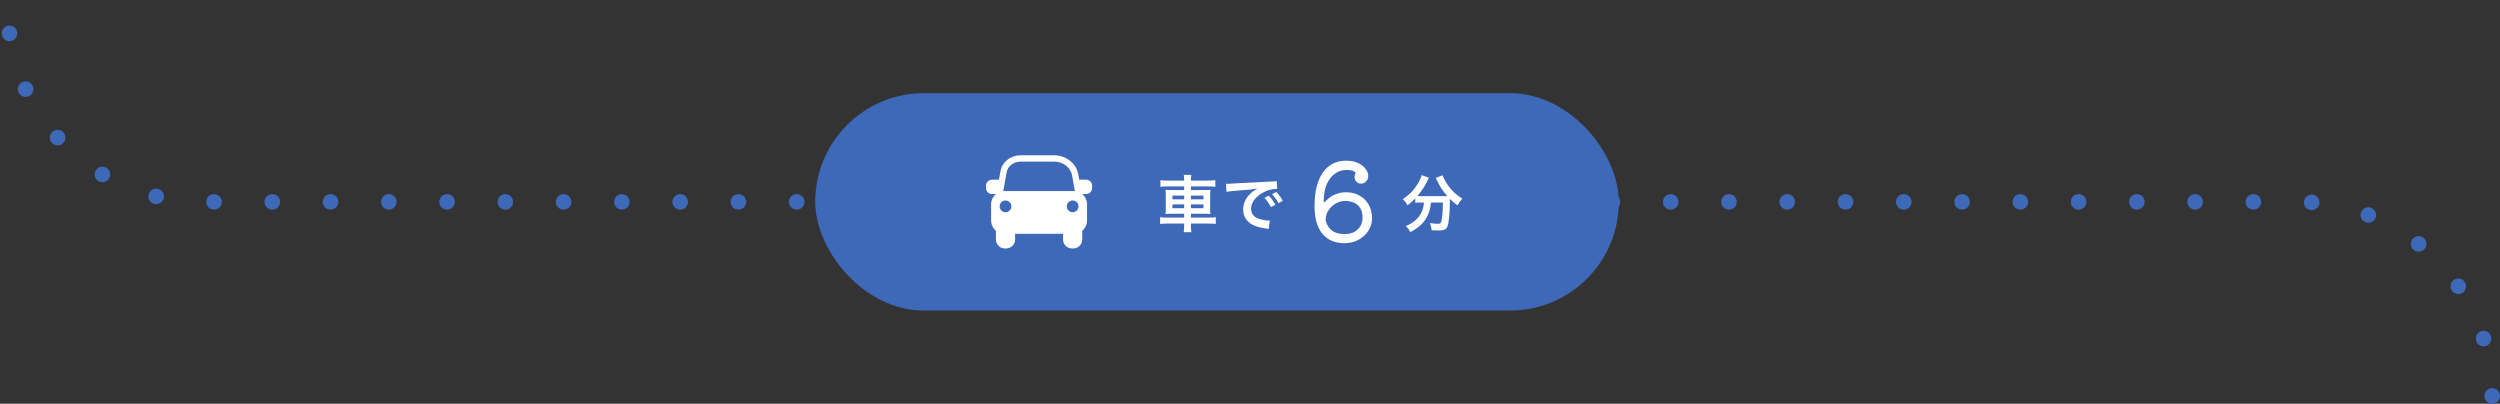 <svg width="644" height="104" viewBox="0 0 644 104" fill="none" xmlns="http://www.w3.org/2000/svg">
<rect x="0" y="0" width="644" height="104" fill="#333333" stroke="none"/>
<path d="M642 102V102C642 74.386 619.614 52 592 52L52 52C24.386 52 2 29.614 2 2V2" stroke="#3E69B8" stroke-width="4" stroke-linecap="round" stroke-linejoin="round" stroke-dasharray="0.01 15"/>
<rect x="210" y="24" width="207" height="56" rx="28" fill="#3E69B8"/>
<path d="M279.815 46.289H278.001L277.757 44.917C277.251 42.068 274.621 40 271.5 40H262.93C260.332 40 258.139 41.728 257.717 44.106L257.329 46.289H255.514C254.678 46.289 254 46.972 254 47.815V48.454C254 49.296 254.678 49.98 255.514 49.98H256.573C255.805 50.608 255.313 51.566 255.313 52.643V56.807C255.313 57.87 255.793 58.821 256.548 59.449V61.686C256.548 62.964 257.576 64 258.845 64H259.195C260.463 64 261.491 62.964 261.491 61.686V60.235H273.842V61.686C273.842 62.964 274.87 64 276.139 64H276.489C277.757 64 278.785 62.964 278.785 61.686V59.449C279.54 58.819 280.021 57.87 280.021 56.807V52.643C280.021 51.568 279.529 50.609 278.76 49.98H279.819C280.655 49.98 281.333 49.296 281.333 48.454V47.815C281.333 46.972 280.655 46.289 279.819 46.289H279.815ZM259.02 54.68C258.188 54.68 257.513 54.001 257.513 53.162C257.513 52.323 258.188 51.644 259.02 51.644C259.852 51.644 260.526 52.323 260.526 53.162C260.526 54.001 259.852 54.68 259.02 54.68ZM258.716 49.215C258.626 49.215 258.537 49.221 258.449 49.228L259.306 44.392C259.59 42.791 261.114 41.627 262.93 41.627H271.5C273.837 41.627 275.801 43.132 276.168 45.204L276.881 49.228C276.792 49.221 276.704 49.215 276.613 49.215H258.712H258.716ZM276.312 54.68C275.48 54.68 274.805 54.001 274.805 53.162C274.805 52.323 275.48 51.644 276.312 51.644C277.144 51.644 277.818 52.323 277.818 53.162C277.818 54.001 277.144 54.68 276.312 54.68Z" fill="white"/>
<path d="M305.04 46.516V46.42C305.04 45.892 305.008 45.524 304.928 45.044H306.896C306.816 45.524 306.784 45.892 306.784 46.42V46.516H311.216C312.112 46.516 312.624 46.484 313.072 46.404V48.116C312.544 48.052 311.984 48.02 311.264 48.02H306.784V48.964H310.016C310.976 48.964 311.344 48.948 311.792 48.884C311.744 49.412 311.728 49.668 311.728 50.516V53.508C311.728 54.356 311.744 54.612 311.792 55.14C311.312 55.076 310.944 55.06 310 55.06H306.784V56.052H311.344C312.24 56.052 312.736 56.02 313.184 55.94V57.684C312.672 57.62 312.16 57.588 311.312 57.588H306.784V58.004C306.784 58.82 306.816 59.284 306.896 59.812H304.928C305.008 59.236 305.04 58.82 305.04 58.004V57.588H300.72C299.888 57.588 299.328 57.62 298.848 57.684V55.94C299.312 56.02 299.824 56.052 300.688 56.052H305.04V55.06H302.048C301.12 55.06 300.704 55.076 300.24 55.14C300.288 54.612 300.304 54.292 300.304 53.508V50.532C300.304 49.748 300.288 49.412 300.24 48.884C300.688 48.948 301.056 48.964 302 48.964H305.04V48.02H300.736C300.032 48.02 299.456 48.052 298.928 48.116V46.404C299.408 46.484 299.984 46.516 300.784 46.516H305.04ZM305.04 50.388H302.016V51.348H305.04V50.388ZM305.04 52.66H302.016V53.636H305.04V52.66ZM306.784 53.636H310.016V52.66H306.784V53.636ZM306.784 51.348H310.016V50.388H306.784V51.348ZM315.936 49.428L315.824 47.332C316.176 47.348 316.352 47.348 316.432 47.348C316.72 47.348 316.72 47.348 319.072 47.188C320.24 47.124 322.976 46.98 327.248 46.772C328.56 46.708 328.64 46.708 328.896 46.644L329.008 48.676C328.832 48.66 328.832 48.66 328.672 48.66C327.712 48.66 326.528 48.98 325.504 49.524C323.472 50.58 322.272 52.18 322.272 53.796C322.272 55.044 323.056 56.004 324.4 56.404C325.184 56.644 326.208 56.82 326.784 56.82C326.8 56.82 326.944 56.82 327.104 56.804L326.816 58.98C326.608 58.932 326.576 58.932 326.272 58.884C324.512 58.66 323.504 58.372 322.528 57.828C321.056 56.996 320.24 55.636 320.24 53.972C320.24 52.612 320.784 51.268 321.76 50.212C322.368 49.556 322.944 49.124 323.984 48.596C322.688 48.788 321.696 48.884 318.592 49.108C317.168 49.22 316.432 49.316 315.936 49.428ZM325.728 50.964L326.848 50.404C327.552 51.156 327.984 51.764 328.528 52.756L327.408 53.348C326.88 52.372 326.432 51.732 325.728 50.964ZM330.432 51.716L329.328 52.34C328.848 51.46 328.32 50.708 327.696 50.02L328.768 49.46C329.488 50.196 329.936 50.804 330.432 51.716Z" fill="white"/>
<path d="M346.296 49.54C347.696 49.465 348.928 49.708 349.992 50.268C351.075 50.809 351.915 51.593 352.512 52.62C353.128 53.647 353.436 54.851 353.436 56.232C353.436 57.408 353.119 58.481 352.484 59.452C351.849 60.423 351 61.197 349.936 61.776C348.872 62.355 347.687 62.644 346.38 62.644C343.879 62.644 341.956 61.823 340.612 60.18C339.287 58.537 338.624 56.176 338.624 53.096C338.624 49.4 339.333 46.525 340.752 44.472C342.171 42.419 344.177 41.392 346.772 41.392C347.985 41.392 349.012 41.597 349.852 42.008C350.711 42.4 351.355 42.904 351.784 43.52C352.232 44.117 352.456 44.715 352.456 45.312C352.456 45.891 352.269 46.367 351.896 46.74C351.541 47.113 351.112 47.3 350.608 47.3C350.104 47.3 349.693 47.123 349.376 46.768C349.077 46.395 348.928 45.993 348.928 45.564C348.928 45.265 349.003 44.985 349.152 44.724C349.245 44.575 349.236 44.453 349.124 44.36C348.657 43.968 347.892 43.772 346.828 43.772C345.82 43.772 344.868 44.071 343.972 44.668C343.095 45.265 342.376 46.161 341.816 47.356C341.275 48.551 340.995 50.063 340.976 51.892C340.976 52.004 341.023 52.06 341.116 52.06C341.209 52.06 341.331 51.985 341.48 51.836C342.227 51.033 343.039 50.455 343.916 50.1C344.812 49.745 345.605 49.559 346.296 49.54ZM346.38 60.292C347.388 60.292 348.237 60.096 348.928 59.704C349.619 59.293 350.132 58.78 350.468 58.164C350.823 57.529 351 56.885 351 56.232C351 55.019 350.767 54.095 350.3 53.46C349.833 52.807 349.255 52.359 348.564 52.116C347.892 51.873 347.229 51.752 346.576 51.752C345.661 51.752 344.812 51.985 344.028 52.452C343.263 52.9 342.647 53.497 342.18 54.244C341.713 54.991 341.48 55.803 341.48 56.68C341.48 56.848 341.499 56.969 341.536 57.044C341.909 58.145 342.479 58.967 343.244 59.508C344.028 60.031 345.073 60.292 346.38 60.292Z" fill="white"/>
<path d="M366.792 52.164H365.944C365.4 52.164 365 52.196 364.584 52.244V51.108C363.816 51.892 363.416 52.244 362.584 52.884C362.312 52.34 361.928 51.86 361.352 51.316C363.336 49.94 364.536 48.628 365.56 46.724C365.944 46.02 366.12 45.588 366.2 45.108L368.12 45.796C367.96 46.036 367.88 46.18 367.688 46.612C367.096 47.876 366.152 49.3 365.112 50.5C365.544 50.532 365.624 50.532 365.944 50.532H371.832C372.216 50.532 372.44 50.532 372.824 50.516C371.704 49.252 370.872 47.988 370.184 46.5C370.12 46.34 369.96 46.02 369.848 45.828L371.624 45.14C371.736 45.556 371.896 45.892 372.248 46.532C373.304 48.452 374.68 49.892 376.68 51.172C376.008 51.956 375.88 52.132 375.464 52.9C374.584 52.244 374.184 51.908 373.48 51.22C373.48 51.444 373.48 51.492 373.48 51.764C373.48 55.076 373.208 57.604 372.808 58.452C372.456 59.156 371.88 59.38 370.456 59.38C370.136 59.38 369.88 59.364 368.808 59.316C368.728 58.612 368.616 58.228 368.328 57.444C369.096 57.572 369.8 57.652 370.264 57.652C370.856 57.652 371.032 57.588 371.176 57.348C371.416 56.868 371.672 54.756 371.672 53.092V52.74C371.672 52.676 371.672 52.596 371.672 52.5C371.672 52.404 371.672 52.292 371.672 52.164H368.6C368.472 53.828 368.12 54.996 367.352 56.26C366.472 57.732 365.176 58.836 363.288 59.78C362.984 59.188 362.728 58.836 362.12 58.212C363.112 57.844 363.768 57.444 364.6 56.74C365.72 55.78 366.424 54.548 366.696 53.092C366.744 52.82 366.76 52.628 366.792 52.164Z" fill="white"/>
</svg>
